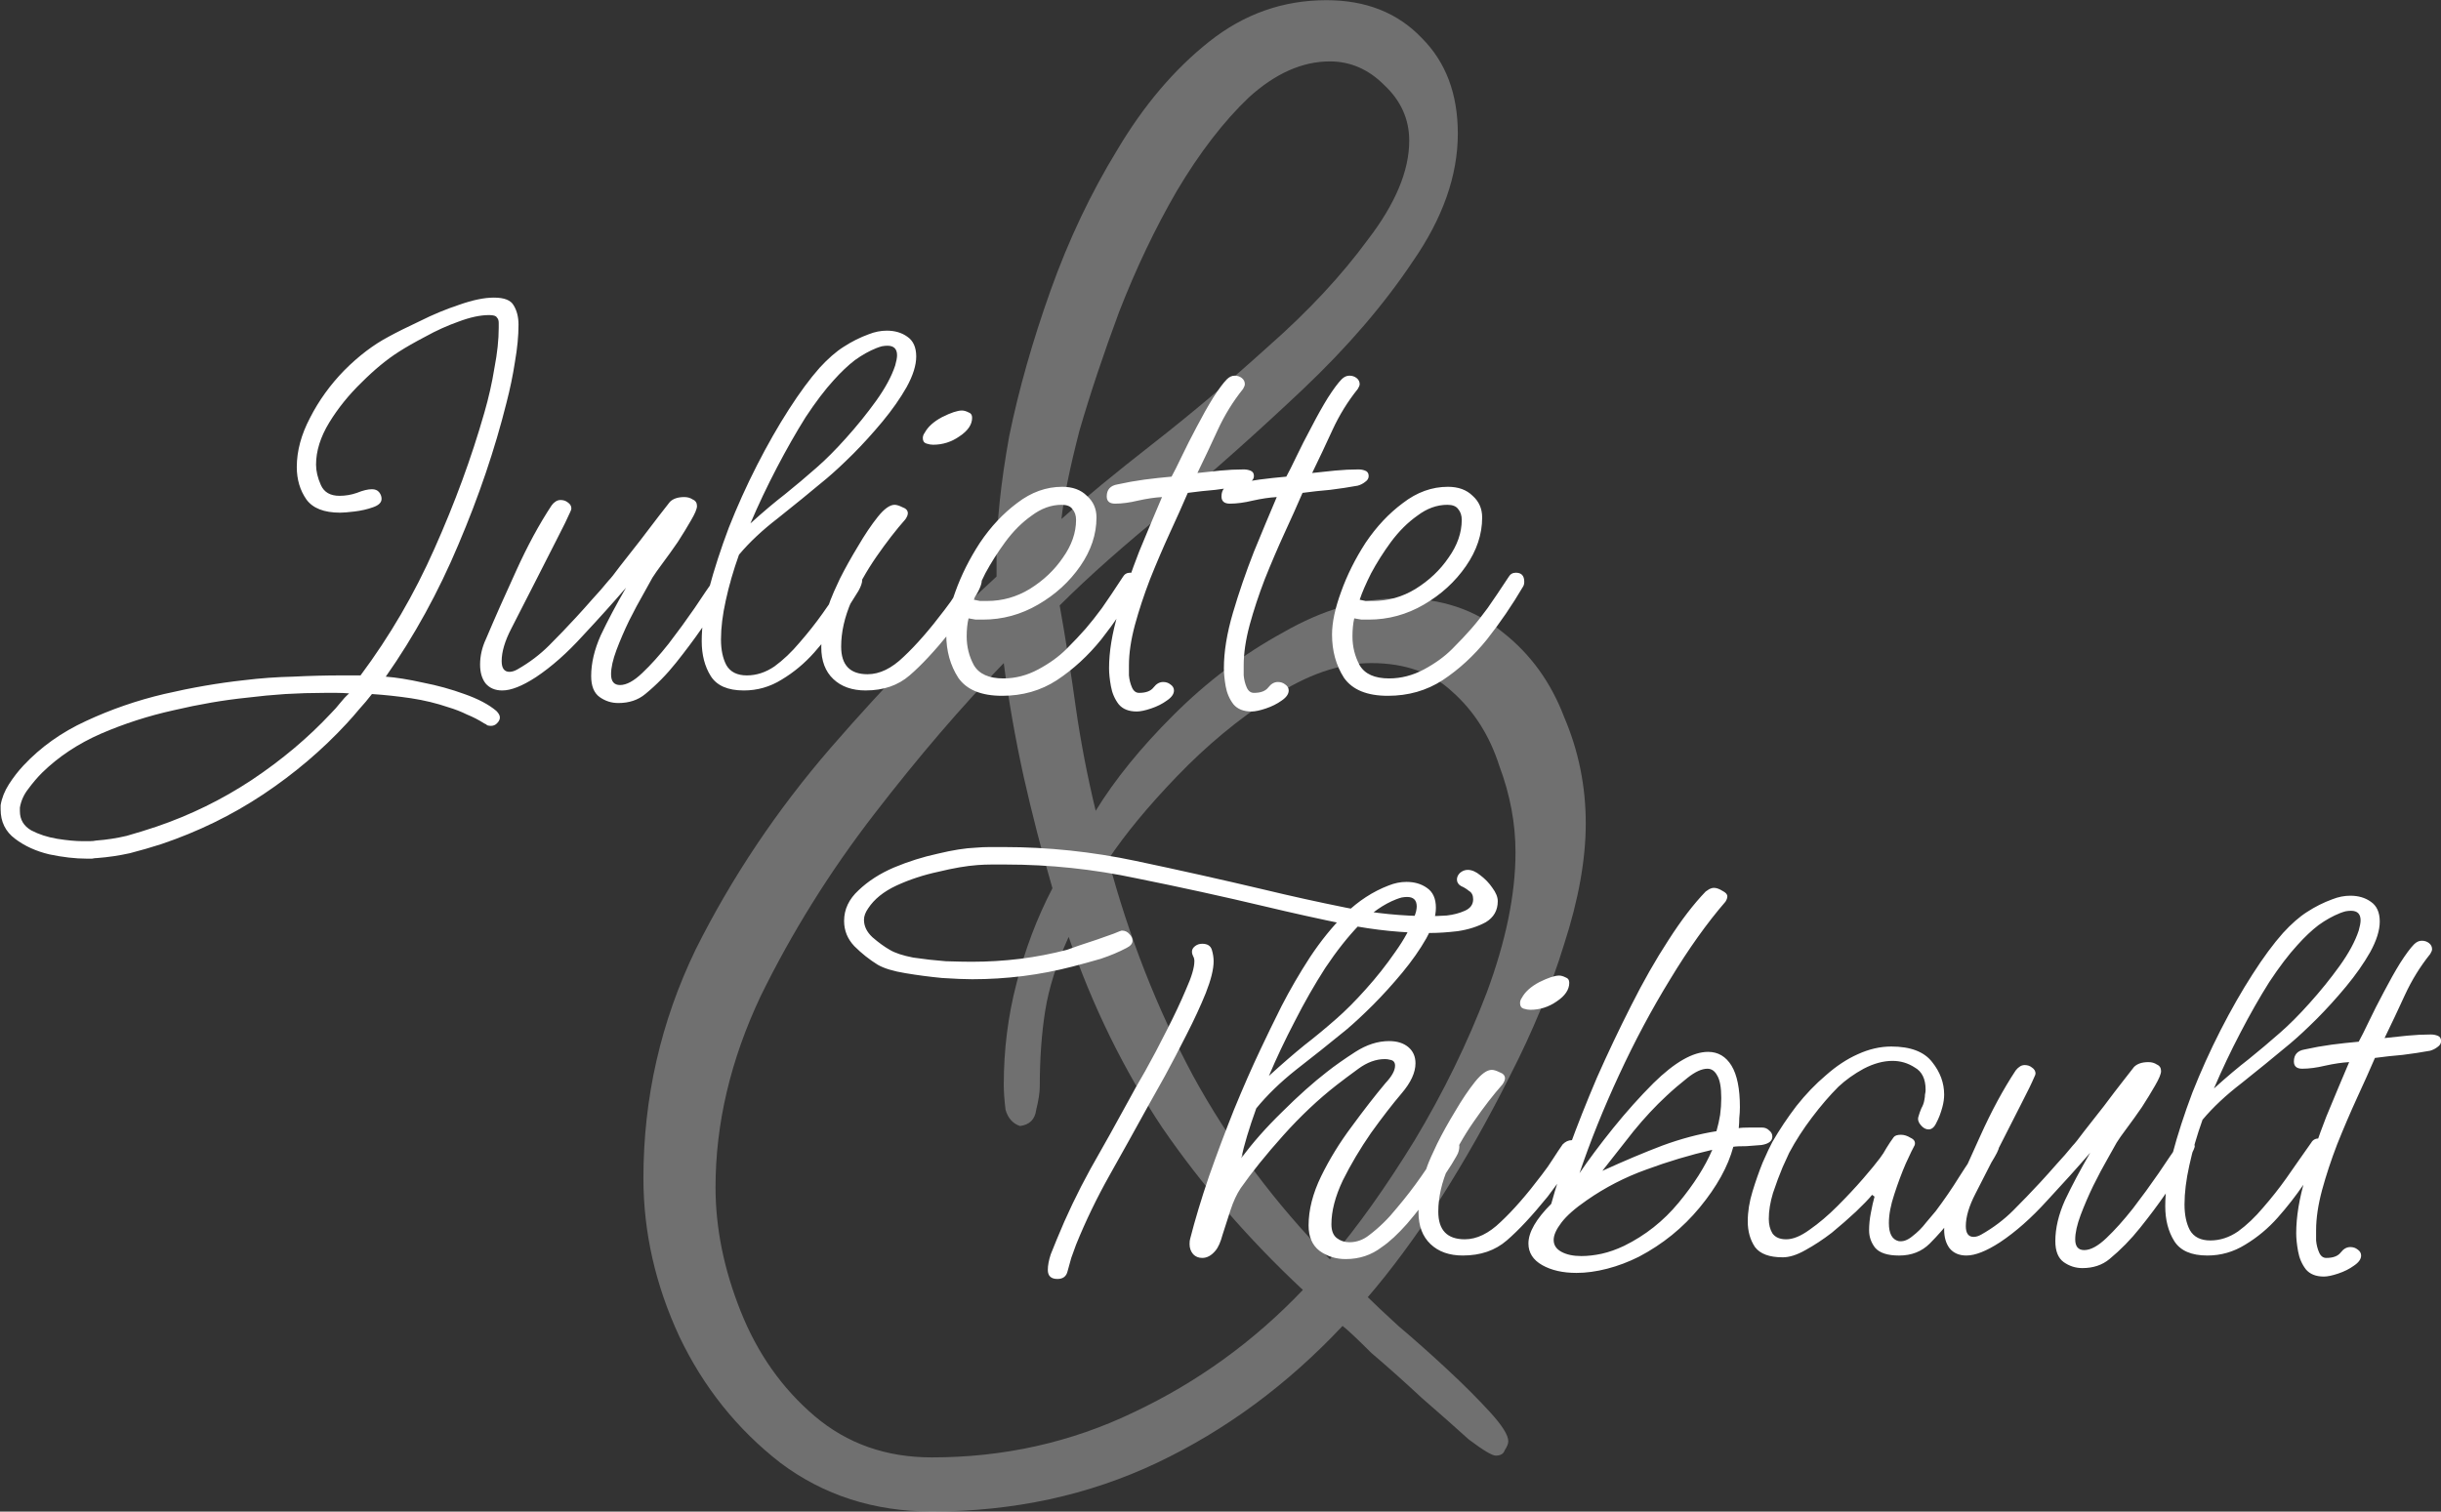 <svg xmlns="http://www.w3.org/2000/svg" version="1.2" viewBox="0 0 2738 1696"><rect x="0" y="0" width="2738" height="1696" fill="#333333" stroke="none"/><g fill="#fff"><path d="M1045.1 1695.9q-97 0-169.8-54.6-72.7-56.6-113.2-141.5-40.4-86.9-40.4-177.8 0-135.4 58.6-256.7Q841 944 931.9 838.9q93-107.1 185.9-192v-22.2q0-56.6 14.2-135.4 16.2-78.8 46.5-163.7 30.3-84.9 74.8-157.6 44.4-74.8 103-121.3T1487.7.2q66.7 0 107.1 42.5 40.4 40.4 40.4 107.1 0 70.7-50.5 143.5-48.5 72.7-123.3 143.5-74.8 70.7-149.5 133.3-74.8 60.7-123.3 109.2 10.1 56.6 18.2 115.2 8.1 56.6 22.2 115.2 32.3-52.6 86.9-107.1 56.6-56.6 123.3-93 66.7-38.4 131.4-38.4 68.7 0 115.2 38.4 46.4 36.4 68.7 95 24.2 56.6 24.2 119.2 0 60.7-24.2 135.4-22.3 72.8-60.7 147.6-36.3 72.7-78.8 139.4-42.4 64.7-80.8 109.2 10.1 10.1 34.3 32.3 26.3 22.2 54.6 48.5t48.5 48.5q20.2 22.2 20.2 32.4 0 4-4 10.1-2 6-10.1 6-6.1 0-30.3-18.2-22.3-20.2-52.6-46.5-30.3-28.2-56.6-50.5-24.2-24.2-32.3-30.3-93 99-208.2 153.6-115.2 54.6-252.6 54.6zm145.5-1113.6q38.4-34.4 103.1-84.9 64.6-50.5 129.3-109.1 66.7-58.7 111.2-119.3 46.5-60.6 46.5-111.1 0-36.4-28.3-62.7-26.3-26.3-60.7-26.3-46.4 0-90.9 40.4-42.5 40.5-80.9 105.1-36.3 62.7-64.6 135.5-26.3 70.7-44.5 133.3-16.2 62.7-20.2 99.1zm-145.5 1052.9q121.2 0 226.3-50.5 107.2-50.5 190-137.4-90.9-84.9-157.6-181.9-64.7-97-105.1-214.2-20.2 44.4-26.3 82.8-6.1 38.4-6.1 84.9 0 10.1-4 26.3-2 16.1-18.2 18.2-12.1-4.1-16.2-18.2-2-16.2-2-28.3 0-58.6 14.2-113.2 14.1-56.6 40.4-107.1-18.2-62.7-32.3-125.3-14.2-64.7-22.3-127.3-70.7 72.7-145.5 169.7-74.8 97-127.3 204.2-50.5 107.1-50.5 214.2 0 68.7 28.3 139.4 28.2 70.8 82.8 117.3 54.6 46.4 131.4 46.4zm446.6-222.3q46.5-54.5 95-133.4 48.5-80.8 80.9-165.7 32.3-86.9 32.3-157.6 0-48.5-18.2-97-16.2-50.6-52.5-82.9-34.4-32.3-91-32.3-52.5 0-111.1 38.4-56.6 36.3-107.2 88.9-48.5 50.5-76.8 93 34.4 129.3 95 242.5 60.7 111.1 153.6 206.1z" opacity=".3"/><path d="M1090.4 1098.7q-12.2 0-33.7-1.4-20.9-2-41.1-5.4-20.3-3.3-31-9.4-14.2-8.8-26.3-20.9-11.5-12.1-11.5-28.3 0-19.5 16.2-34.4 16.2-15.5 39.8-25.6 24.2-10.1 49.2-15.5 24.9-6 42.4-6.7 8.1-.7 15.5-.7h16.2q74.1 0 147.6 15.5 73.4 15.5 144.9 32.4 44.4 10.7 91.6 20.2 47.2 9.4 93.7 9.4 7.4 0 18.9-.7 11.4-1.3 20.2-5.3 9.4-4.1 9.4-12.9 0-6.7-4.7-9.4-4.1-3.4-8.8-5.4-4.7-2.7-4.7-7.4 0-4 3.4-7.4 4-3.4 8.7-3.4 6.8 0 14.2 6.1 8.1 6.1 13.5 14.1 6 8.1 6 14.9 0 15.5-13.4 23.6-13.5 7.4-31.7 10.1-17.5 2-30.3 2-46.5 0-93.7-9.4-46.5-9.5-91.7-20.3-70.7-16.8-144.2-31.6-72.8-15.5-146.9-15.5h-16.2q-7.4 0-15.5.6-18.8 1.4-43.8 7.5-24.9 5.3-47.1 15.5-21.6 10.1-31.7 25.6-4.7 6.7-4.7 12.8 0 10.7 9.4 19.5 10.1 8.8 19.5 14.2 8.8 5.3 26.3 8.7 18.2 2.7 36.4 4.1 18.9.6 29 .6 27.6 0 54.6-3.3 26.9-3.4 52.5-10.1 4.1-1.4 13.5-4.8 9.5-3.3 20.2-6.7 11.5-4 18.9-6.7 8.1-3.4 8.8-3.4 5.4 0 8.7 4 3.4 3.4 3.4 7.4 0 4.8-6.7 8.1-12.8 6.8-29 12.2-16.2 4.7-31.7 8.7-54.6 14.2-112.5 14.2zm95.7 336.3q-10.8 0-10.8-10.2 0-7.4 3.3-17.5 4.1-10.1 6.8-16.8 16.2-39.8 37.7-78.9 22.3-39.1 43.2-77.5 6-11.4 18.2-32.3 12.1-21.6 24.2-45.8 12.8-25 21.6-45.9 9.4-20.9 9.4-31.6 0-3.4-1.3-5.4-1.4-2.7-1.4-5.4 0-3.4 3.4-6.1 3.4-2.7 8.1-2.7 8.7 0 10.8 6.8 2 6.7 2 12.8 0 13.4-8.8 35.7-8.7 21.5-21.5 46.5-12.2 24.2-24.3 46.5-12.1 21.5-19.6 35-20.8 37.8-42.4 76.2-21.6 38.4-37.7 78.1-2.7 7.5-5.4 14.9-2.1 7.4-4.1 14.8-2 8.8-11.4 8.8zm323.4-22.3q-16.8 0-29.6-9.4-12.1-9.5-12.1-28.3 0-26.3 14.1-55.3 14.2-29 34.4-55.9 20.2-27.6 37.7-48.5 10.8-11.5 10.8-19.6 0-6-6.1-6.7-2-.7-5.4-.7-14.8 0-29.6 10.8t-24.3 18.2q-31 24.2-60 56.6-28.9 32.3-47.8 59.3-6.7 10.1-11.5 24.9-4.7 14.2-8.7 27-3.4 12.8-8.1 18.2-6.7 8.1-14.8 8.1-6.1 0-10.1-4.1-4.1-4.7-4.1-11.4 0-4.1.7-6.1 8.1-31.7 20.9-69.4 13.5-38.4 28.3-75.5 15.5-37.7 29.6-67.4 10.1-21.5 23.6-48.5 14.2-27.6 31.7-54.6 18.2-27.6 39.8-49.2 22.2-21.5 48.5-31.6 10.1-4.1 20.2-4.1 13.5 0 22.9 6.7 10.1 6.8 10.1 22.3 0 14.8-10.8 34.4-10.7 18.8-26.9 38.4-16.2 19.5-33 36.4-16.9 16.8-29.7 27.6-29.6 24.2-56.6 45.1-26.3 20.9-44.5 43.2-12.1 33.7-16.8 55.9 18.8-25.6 45.8-51.9 27-26.9 50.5-45.1 12.8-10.1 31.7-22.3 18.9-12.1 37.8-12.1 13.4 0 21.5 6.7 8.1 6.8 8.1 18.2 0 15.5-15.5 33.7-15.5 18.2-34.4 44.5-18.2 26.3-31.6 53.2-12.8 27-12.8 49.2 0 10.8 6 15.5 6.1 4.7 14.2 4.7 12.1 0 22.2-8 16.9-12.8 31-30.4 14.8-17.5 27-35 12.1-17.5 20.9-30.3 6.7-10.8 15.5-10.8 6.7 0 6.7 7.4 0 2-.7 4.7-.6 2.7-2.7 6.1-9.4 16.8-24.9 37-14.8 20.3-30.3 38.5-15.5 17.5-28.3 26.2-17.6 13.5-40.5 13.5zm56.6-403.7q-20.8 8.1-41.1 28.4-19.5 20.2-38.4 48.5-18.2 28.3-34.3 60-16.2 31-29 61.3 22.2-20.2 39.7-34.4 18.2-14.1 35.8-29.6 15.5-13.5 33-33.1 18.2-20.2 33-41.7 15.5-21.6 21.6-39.8 1.3-3.4 2-6.1.7-3.3.7-5.4 0-10.7-10.8-10.7-2.7 0-6.1.6-2.7.7-6.1 2zm150.3 124q-3.3 0-7.4-1.3-4-1.3-4-6.1 0-3.3 2-6 5.4-10.1 19.5-17.6 14.9-7.4 22.3-7.4 3.3 0 7.4 2.1 4 1.3 4 6 0 11.5-14.1 20.9-13.5 9.4-29.7 9.4zm-75.5 275.7q-22.9 0-36.3-12.8-13.5-12.8-13.5-35.7 0-13.5 2.7-26.3 2.7-13.5 7.4-26.3 2.7-7.4 10.8-24.3 8.7-17.5 20.2-36.4 11.4-19.5 22.2-33 10.8-13.5 18.9-13.5 3.4 0 8.8 2.7 6 2.1 6 6.8 0 2.7-2.7 6.7-15.5 17.5-32.3 41.8-16.9 24.3-28.3 50.5-11.5 26.3-11.5 50.6 0 31 29.7 31 20.2 0 40.4-19.6 20.9-19.5 45.8-52.5 7.4-9.5 12.8-18.2 6.1-9.5 10.8-16.2 4.7-4.7 10.1-4.7 8.1 0 8.1 6 0 7.5-10.8 23.6-10.8 16.2-24.2 33.7-26.3 32.4-45.9 49.2-19.5 16.9-49.2 16.9zm127.4 19.5q-22.9 0-38.4-8.7-15.5-8.8-15.5-24.3 0-18.9 25.6-44.5 7.4-26.9 20.2-63.3 13.5-37.1 31-78.2 18.2-41.1 38.4-80.9 20.3-40.4 41.8-73.4 21.6-33.7 41.8-54.6 2-1.4 4-2.7 2.7-1.4 5.4-1.4 4.1 0 9.5 3.4 5.4 2.7 5.4 6.1 0 2.7-2.1 6-31 35.8-62 87-31 50.5-57.2 107.1-26.3 56.6-44.5 110.5 15.5-22.9 37.7-50.5 22.3-27.6 45.2-50.5 35.7-35.1 61.3-35.1 16.8 0 26.3 15.5 9.4 15.5 9.4 46.5 0 6.1-.7 12.2 0 5.3-.6 11.4 3.3-.7 12.8-.7h13.4q4.8 0 8.1 3.4 3.4 2.7 3.4 6.7 0 7.5-12.1 9.5-6.1.6-16.9 1.3-10.8 0-14.8.7-8.8 33-37.7 68.1-28.3 34.3-68.1 55.2-17.5 8.8-35.7 13.5-18.2 4.7-34.4 4.7zm29-114.5q37.1-16.9 67.4-28.4 31-11.4 60.6-16.1 2.7-9.5 4.1-18.2 1.3-9.5 1.3-18.9 0-18.2-4.7-25.6-4-7.4-10.8-7.4-9.4 0-22.2 10.1-12.8 10.1-23.6 20.2-18.9 17.5-37.1 39.8-17.5 22.2-35 44.5zm-23.6 95.6q10.8 0 22.9-2.6 12.1-2.7 25-8.8 35.7-17.5 61.3-48.5 25.6-31 37.7-59.3-37.7 8.7-74.1 22.2-35.7 12.8-66.7 34.4-19.6 13.5-28.3 24.9-8.8 11.5-8.8 19.6 0 8.7 8.8 13.4 8.7 4.7 22.2 4.7zm225.8 1.4q-22.3 0-31-11.5-8.1-12.1-8.1-28.9 0-16.2 5.4-33.7 5.4-17.6 11.4-32.4 6.8-15.5 10.8-22.9 12.1-20.9 27-40.4 15.5-19.6 33-34.4 17.5-15.5 35.7-23.6 18.9-8.7 37.7-8.7 32.4 0 45.9 17.5 13.4 16.8 13.4 36.4 0 6.7-2 14.1-2.7 10.1-6.7 17.5-3.4 7.5-8.8 7.5-4.7 0-8.7-4.8-4.1-4.7-2.7-9.4 1.3-4.7 3.3-9.4 2.7-4.7 3.4-9.5.7-3.3.7-6 .7-2.7.7-5.4 0-18.2-12.2-25-11.4-7.4-24.9-7.4-15.5 0-32.4 8.8-16.1 8.8-28.3 20.2-14.8 14.8-29.6 34.4-14.8 19.5-25.6 39.7-1.4 3.4-7.4 16.2-5.4 12.8-10.8 29-4.7 15.5-4.7 29 0 9.4 4 16.1 4.7 6.8 15.5 6.8 11.5 0 26.3-10.8 15.5-10.8 31-26.3 16.2-16.2 29-31t18.8-22.9q4.1-5.4 7.4-11.5 4.1-6.7 8.1-12.1 2.1-2.7 8.1-2.7 5.4 0 10.8 3.4 6.1 2.7 4.7 8.1-2.7 4.7-10.1 20.9-6.7 15.5-12.8 34.3-6.1 18.2-6.1 32.4 0 17.5 10.8 20.2 7.4 1.3 15.5-5.4 8.8-6.7 15.5-15.5 7.4-8.8 10.8-12.8 14.2-18.9 26.3-38.4 12.8-20.2 25.6-37.7 4-5.4 9.4-5.4 9.5 0 9.5 10.1 0 3.3-8.8 17.5-8.8 13.5-21.6 31-12.1 17.5-22.9 31.7-10.8 14.1-24.2 27.6-13.5 13.5-34.4 13.5-19.5 0-27-8.8-6.7-8.7-6.7-19.5 0-9.5 2-19.6 2-10.8 4.1-18.2l-2.7-2q-6.1 7.4-18.2 18.9-12.2 11.4-27 23.6-14.8 11.4-29.6 19.5-14.2 8.1-25.6 8.1zm336.2 12.1q-11.4 0-20.9-6.7-9.4-6.8-9.4-23.6 0-21.6 10.8-45.8 11.5-24.3 28.3-53.3-21.6 25-48.5 53.9-26.3 29-52.6 46.5-22.9 14.9-37.7 14.9-12.2 0-18.9-8.1-6.1-8.1-6.1-20.9 0-14.8 6.8-29 14.8-35 33.7-76.1 18.8-41.8 39.7-73.5 2.1-2.7 4.1-4 2.7-2.1 6-2.1 4.8 0 8.1 2.7 4.1 2.7 4.1 6.8 0 1.3-1.4 4-4 9.5-14.8 30.4-10.1 20.2-23.6 46.4-13.5 26.3-27.6 54-10.8 20.9-10.8 36.4 0 12.1 8.8 12.1 4 0 8.7-2.7 20.2-11.5 35.7-27 15.5-15.5 30.4-31.6 9.4-10.2 18.2-20.3 9.4-10.1 18.2-20.9 3.3-3.3 12.8-16.1 10.1-12.8 22.2-28.3 12.1-16.2 21.6-28.3 10.1-12.8 12.1-15.5 5.4-5.4 16.2-5.4 5.4 0 9.4 2.7 4.7 2 4.7 7.4 0 4.7-6.7 16.2-6.1 10.7-14.8 24.2-8.8 12.8-16.9 23.6-8.1 10.8-11.4 16.2-2.7 4.7-10.2 18.2-7.4 12.8-16.1 30.3-8.1 16.8-14.2 33-6 16.2-6 27 0 12.1 10.1 12.1 10.7 0 24.9-13.5 14.1-13.4 29.6-33 15.5-20.2 29-39.8 13.5-20.2 22.9-33.6 2.7-3.4 5.4-4.1 2.7-.7 4.1-.7 6.7 0 8.1 8.1 0 2-4.8 11.5-4.7 9.4-9.4 15.5-6.1 8.7-18.9 26.9-12.1 17.6-28.3 37.8-15.5 19.5-34.3 35-12.2 10.1-30.4 10.1zm140.2-14.1q-26.9 0-37.1-16.2-10.1-16.2-10.1-39.1 0-25.6 8.1-58.6 8.8-33 22.3-68.8 14.1-35.7 31.6-70 17.6-34.4 35.8-62.7 18.1-28.3 34.3-46.5 14.2-15.5 27-23.6 13.5-8.8 28.3-14.2 10.1-4 20.2-4 13.5 0 22.9 6.7 10.1 6.8 10.1 22.3 0 14.8-10.8 34.4-10.7 18.8-26.9 38.4-16.2 19.5-33 36.4-16.9 16.8-29.7 27.6-28.3 23.6-54.6 44.5-26.3 20.2-43.8 41.1-9.4 26.3-14.8 51.2-5.4 24.2-5.4 43.8 0 17.5 6.1 29 6.7 11.4 22.9 11.4t31-10.1q14.8-10.8 28.3-26.9 14.1-16.2 25.6-32.4 8.1-11.4 15.5-22.2 8.1-11.5 12.8-18.2 2.7-4.7 8.8-4.7 7.4 0 7.4 7.4 0 4.7-4.1 12.1-8.1 13.5-20.9 32.4-12.8 18.8-28.9 37-16.2 18.2-36.4 30.3-19.6 12.2-42.5 12.2zm101.1-348.4q-14.8 16.1-31.7 41.7-16.2 25.7-32.3 56.7-16.2 31-29.7 62.6 21.6-19.5 39.1-33 17.5-14.1 35.1-29.6 15.5-13.5 33-33.1 18.2-20.2 33.7-41.7 15.5-21.6 21.5-39.8 2.1-7.4 2.1-11.5 0-10.7-10.8-10.7-2.7 0-6.1.6-2.7.7-6.1 2-12.1 4.8-24.2 13.5-11.5 8.8-23.6 22.3zm29.6 372q-13.4 0-20.2-8.1-6.7-8.8-8.7-20.2-2.1-11.5-2.1-20.3 0-27.6 10.2-62 10.1-34.3 23.5-68.7 14.2-34.4 25.7-61.3-12.2.7-27 4-14.2 3.4-25.6 3.4-9.4 0-9.4-8.1 0-11.5 12.1-13.5 14.8-3.3 30.3-5.4 15.5-2 30.3-3.3 4.1-7.4 11.5-22.9 7.4-15.5 16.8-33.1 9.5-18.2 18.2-32.3 9.5-14.8 15.5-20.9 4.1-4.1 8.8-4.1 4.7 0 8.1 2.7 3.4 2.7 3.4 6.8 0 2-2.1 5.4-16.8 20.9-28.3 45.8-11.4 24.9-22.9 48.5 12.1-1.3 25.6-2.7 13.5-1.3 26.3-1.3 4 0 7.4 1.3 4.1 1.4 4.1 6.1 0 4-4.1 6.7-3.4 2.7-8.1 4.1-14.8 2.7-31 4.7-15.5 1.3-31 3.4-8.7 20.2-20.2 45.1-11.4 24.9-22.2 51.9-10.1 26.3-16.9 51.2-6.7 25-6.7 45.2v11.4q.7 7.4 3.4 13.5t8 6.1q11.5 0 16.2-6.1 4.7-6.1 10.8-6.1 4.7 0 8.1 2.7 4 2.7 4 6.8 0 6-8.1 11.4-7.4 5.4-17.5 8.8-10.1 3.4-16.2 3.4zM97.1 963.4q-18.9 0-41.8-4.8-22.3-5.3-38.4-17.5Q.7 929 .7 908.1v-4.7q2-12.1 9.4-23.6 7.4-11.5 16.2-20.9 29-31 70.1-49.9 41.8-19.5 87.6-30.3 46.5-10.8 89.6-15.5 27.7-3.4 55.3-4 27.6-1.4 54.6-1.4h20.9q49.2-66 82.9-142.2 34.3-76.8 55.9-152.3 7.4-25.6 11.4-50.5 4.8-24.9 4.8-45.2v-5.4q0-4-2.1-6-1.3-2.7-8.7-2.7-14.8 0-34.4 7.4-18.9 6.7-37.1 16.8-18.1 9.5-29.6 16.9-20.2 12.8-41.8 34.4-21.6 20.9-36.4 45.1-14.8 24.3-14.8 47.2 0 10.8 5.4 22.9 5.4 12.1 20.9 12.1 10.1 0 19.5-3.3 10.1-4.1 16.9-4.1 5.4 0 8.1 3.4 2.7 3.4 2.7 7.4 0 6.1-9.5 9.4-9.4 3.4-20.9 4.8-10.8 1.3-16.1 1.3-27 0-37.8-14.8-10.8-15.5-10.8-36.4 0-27 14.9-55.3 14.8-29 38.4-53.2 24.2-24.3 49.8-37.8 13.5-7.4 35.1-17.5 21.5-10.8 43.8-18.2 22.9-8.1 39.1-8.1 17.5 0 22.2 8.8 5.4 8.8 5.4 21.6 0 18.8-4 41.7-3.4 22.3-9.5 45.9-19.5 78.1-53.9 159-33.7 80.2-81.5 148.3 17.5 1.3 41.8 6.7 24.2 4.7 46.4 12.8 23 8.1 35.8 18.9 4 4 4 7.4 0 3.4-3.4 6.7-2.7 2.7-6.7 2.7-2 0-4-.6-1.4-1.4-3.4-2.1-9.4-6-19.6-10.1-9.4-4.7-20.8-8.1-19.6-6.7-41.8-10.1-22.3-3.3-43.8-4.7-6.8 8.8-14.2 16.9-6.7 8.1-14.1 16.1-41.1 44.5-93.7 79.6-52.6 35-114.6 55.9-16.8 5.4-35 10.1-18.2 4-36.4 5.4-2.7 0-6.1.7h-6zM93 943.8h7.4q4.1 0 7.4-.7 17.6-1.3 34.4-5.3 16.9-4.8 33-10.2 57.3-19.5 107.2-52.5 50.5-33.7 88.9-74.8 5.4-5.4 10.2-11.5 4.7-6 10.1-10.8-6.8-.6-13.5-.6h-14.2q-21.5 0-43.8 1.3-21.5 1.4-43.1 4.1-39.1 4-82.2 14.1-42.5 9.4-81.6 26.3-38.4 16.8-66 43.8-8.1 8.1-15.5 18.2-7.4 9.4-9.4 20.9v4q0 14.2 12.8 21.6 12.8 6.7 28.9 9.4 16.9 2.7 29 2.7zm600.5-155q-11.5 0-20.9-6.7-9.5-6.8-9.5-23.6 0-21.6 10.8-45.8 11.5-24.3 28.3-53.3-21.5 25-48.5 53.9-26.3 29-52.6 46.5-22.9 14.9-37.7 14.9-12.1 0-18.9-8.1-6-8.1-6-20.9 0-14.8 6.7-29 14.8-35 33.7-76.1 18.9-41.8 39.8-73.5 2-2.7 4-4 2.7-2.1 6.1-2.1 4.7 0 8.1 2.7 4 2.7 4 6.8 0 1.3-1.3 4-4.1 9.5-14.9 30.4-10.1 20.2-23.6 46.4-13.4 26.3-27.6 54-10.8 20.9-10.8 36.4 0 12.1 8.8 12.1 4 0 8.8-2.7 20.2-11.5 35.7-27 15.5-15.5 30.3-31.6 9.4-10.2 18.2-20.3 9.4-10.1 18.2-20.9 3.4-3.3 12.8-16.1 10.1-12.8 22.2-28.3 12.2-16.2 21.6-28.3 10.1-12.8 12.1-15.5 5.4-5.4 16.2-5.4 5.4 0 9.4 2.7 4.8 2 4.8 7.4 0 4.7-6.8 16.2-6.1 10.7-14.8 24.2-8.8 12.8-16.9 23.6-8 10.8-11.4 16.2-2.7 4.7-10.1 18.2-7.4 12.8-16.2 30.3-8.1 16.8-14.2 33-6 16.2-6 27 0 12.1 10.1 12.1 10.8 0 24.9-13.5 14.2-13.4 29.7-33 15.5-20.2 29-39.8 13.4-20.2 22.9-33.6 2.7-3.4 5.4-4.1 2.7-.7 4-.7 6.7 0 8.1 8.1 0 2-4.7 11.5-4.7 9.4-9.5 15.5-6 8.7-18.8 26.9-12.2 17.6-28.3 37.8-15.5 19.5-34.4 35-12.1 10.1-30.3 10.1zm140.8-14.1q-26.9 0-37.1-16.2-10.1-16.2-10.1-39.1 0-25.6 8.1-58.6 8.8-33 22.3-68.8 14.1-35.7 31.6-70 17.6-34.4 35.8-62.7 18.2-28.3 34.3-46.5 14.2-15.5 27-23.6 13.5-8.8 28.3-14.2 10.1-4 20.2-4 13.5 0 22.9 6.7 10.1 6.8 10.1 22.3 0 14.8-10.8 34.4-10.7 18.8-26.9 38.4-16.2 19.5-33 36.4-16.9 16.8-29.7 27.6-28.3 23.6-54.6 44.5-26.3 20.2-43.8 41.1-9.4 26.3-14.8 51.2-5.4 24.2-5.4 43.8 0 17.5 6.1 29 6.7 11.4 22.9 11.4t31-10.1q14.8-10.8 28.3-26.9 14.1-16.2 25.6-32.4 8.1-11.4 15.5-22.2 8.1-11.5 12.8-18.2 2.7-4.7 8.8-4.7 7.4 0 7.4 7.4 0 4.7-4.1 12.1-8.1 13.5-20.9 32.4-12.8 18.8-28.9 37-16.2 18.2-36.4 30.3-19.6 12.2-42.5 12.2zm101.1-348.4q-14.8 16.1-31.7 41.7-16.1 25.7-32.3 56.7-16.2 31-29.7 62.6 21.6-19.5 39.1-33 17.5-14.1 35.1-29.6 15.5-13.5 33-33.1 18.2-20.2 33.7-41.7 15.5-21.6 21.5-39.8 2.1-7.4 2.1-11.5 0-10.7-10.8-10.7-2.7 0-6.1.6-2.7.7-6.1 2-12.1 4.8-24.2 13.5-11.5 8.8-23.6 22.3zm111.2 72.7q-3.4 0-7.4-1.3-4.1-1.3-4.1-6.1 0-3.3 2.1-6 5.4-10.1 19.5-17.6 14.8-7.4 22.2-7.4 3.4 0 7.5 2.1 4 1.3 4 6 0 11.5-14.2 20.9-13.4 9.4-29.6 9.4zm-75.5 275.7q-22.9 0-36.4-12.8t-13.5-35.7q0-13.5 2.7-26.3 2.7-13.5 7.5-26.3 2.7-7.4 10.7-24.3 8.8-17.5 20.3-36.4 11.4-19.5 22.2-33 10.8-13.5 18.9-13.5 3.3 0 8.7 2.7 6.1 2.1 6.1 6.8 0 2.7-2.7 6.7-15.5 17.5-32.4 41.8-16.8 24.3-28.3 50.5-11.4 26.3-11.4 50.6 0 31 29.6 31 20.3 0 40.5-19.6 20.9-19.5 45.8-52.5 7.4-9.5 12.8-18.2 6.1-9.5 10.8-16.2 4.7-4.7 10.1-4.7 8.1 0 8.1 6 0 7.5-10.8 23.6-10.8 16.2-24.3 33.7-26.2 32.4-45.8 49.2-19.5 16.9-49.2 16.9zm153 6q-35.1 0-49.2-20.2-13.5-20.9-13.5-48.5 0-20.2 10.1-47.8 10.1-28.3 27.7-55.3 18.2-27 41.7-44.5 23.6-18.2 50.6-18.2 17.5 0 27.6 10.1 10.8 9.5 10.8 24.3 0 28.3-18.2 54.6t-47.2 43.1q-29 16.9-62 16.9h-8.1l-8-1.4q-2.1 8.8-2.1 20.2 0 17.5 8.1 32.4 8.8 14.8 33 14.8 20.3 0 39.1-10.1 18.9-10.1 31.7-22.9 12.8-12.8 21.6-22.9 8.7-10.1 18.2-23 9.4-13.4 23.5-35 2.7-4.7 8.1-4.7 9.5 0 9.5 10.1 0 3.4-1.4 5.4-18.2 31-40.4 59.3-22.3 27.6-49.9 45.8-26.9 17.5-61.3 17.5zm-16.9-106.4q25.7 0 47.9-13.5 22.9-14.2 37.1-35.1 14.8-20.8 14.8-42.4 0-7.4-4.1-12.1-3.3-4.8-12.1-4.8-17.5 0-33.7 12.2-16.2 11.4-29.6 29.6-12.8 17.5-22.3 35.1-8.7 17.5-12.8 29.6l6.8 1.4h8zm167.8 124q-13.4 0-20.2-8.1-6.7-8.8-8.7-20.2-2.1-11.5-2.1-20.3 0-27.6 10.2-62 10.1-34.3 23.5-68.7 14.2-34.4 25.7-61.3-12.2.7-27 4-14.2 3.4-25.6 3.4-9.4 0-9.4-8.1 0-11.5 12.1-13.5 14.8-3.3 30.3-5.4 15.5-2 30.3-3.3 4.1-7.4 11.5-22.9 7.4-15.5 16.8-33.1 9.5-18.2 18.2-32.3 9.5-14.8 15.5-20.9 4.1-4.1 8.8-4.1 4.7 0 8.1 2.7 3.3 2.7 3.3 6.8 0 2-2 5.4-16.8 20.9-28.3 45.8-11.4 24.9-22.9 48.5 12.1-1.3 25.6-2.7 13.5-1.3 26.3-1.3 4 0 7.4 1.3 4.1 1.4 4.1 6.1 0 4-4.1 6.7-3.4 2.7-8.1 4.1-14.8 2.7-31 4.7-15.5 1.3-31 3.4-8.7 20.2-20.2 45.1-11.4 24.9-22.2 51.9-10.1 26.3-16.9 51.2-6.7 25-6.7 45.2v11.4q.7 7.4 3.4 13.5t8 6.1q11.5 0 16.2-6.1 4.7-6.1 10.8-6.1 4.7 0 8.1 2.7 4 2.7 4 6.8 0 6-8.1 11.4-7.4 5.4-17.5 8.8-10.1 3.4-16.2 3.4zm128.8 0q-13.5 0-20.3-8.1-6.7-8.8-8.7-20.2-2-11.5-2-20.3 0-27.6 10.1-62 10.1-34.3 23.6-68.7 14.1-34.4 25.6-61.3-12.2.7-27 4-14.1 3.4-25.6 3.4-9.4 0-9.4-8.1 0-11.5 12.1-13.5 14.8-3.3 30.3-5.4 15.5-2 30.3-3.3 4.1-7.4 11.5-22.9 7.4-15.5 16.9-33.1 9.4-18.2 18.1-32.3 9.5-14.8 15.5-20.9 4.1-4.1 8.8-4.1 4.7 0 8.1 2.7 3.4 2.7 3.4 6.8 0 2-2.1 5.4-16.8 20.9-28.3 45.8-11.4 24.9-22.9 48.5 12.2-1.3 25.6-2.7 13.5-1.3 26.3-1.3 4.1 0 7.4 1.3 4.1 1.4 4.1 6.1 0 4-4.1 6.7-3.3 2.7-8.1 4.1-14.8 2.7-31 4.7-15.5 1.3-31 3.4-8.7 20.2-20.2 45.1-11.4 24.9-22.2 51.9-10.1 26.3-16.9 51.2-6.7 25-6.7 45.2v11.4q.7 7.4 3.4 13.5t8.1 6.1q11.4 0 16.1-6.1 4.7-6.1 10.8-6.1 4.7 0 8.1 2.7 4 2.7 4 6.8 0 6-8 11.4-7.5 5.4-17.6 8.8-10.1 3.4-16.1 3.4zm152.9-17.6q-35 0-49.2-20.2-13.4-20.9-13.4-48.5 0-20.2 10.1-47.8 10.1-28.3 27.6-55.3 18.2-27 41.8-44.5 23.6-18.2 50.5-18.2 17.5 0 27.7 10.1 10.7 9.5 10.7 24.3 0 28.3-18.2 54.6t-47.1 43.1q-29 16.9-62 16.9h-8.1q-4.1-.7-8.1-1.4-2 8.8-2 20.2 0 17.5 8.1 32.4 8.7 14.8 33 14.8 20.2 0 39.1-10.1 18.8-10.1 31.6-22.9 12.8-12.8 21.6-22.9 8.8-10.1 18.2-23 9.4-13.4 23.6-35 2.7-4.7 8.1-4.7 9.4 0 9.4 10.1 0 3.4-1.3 5.4-18.2 31-40.5 59.3-22.2 27.6-49.8 45.8-27 17.5-61.4 17.5zm-16.8-106.4q25.6 0 47.8-13.5 22.9-14.2 37.1-35.1 14.8-20.8 14.8-42.4 0-7.4-4-12.1-3.4-4.8-12.1-4.8-17.6 0-33.7 12.2-16.2 11.4-29.7 29.6-12.8 17.5-22.2 35.1-8.8 17.5-12.8 29.6 3.3.7 6.7 1.4h8.1z"/></g></svg>